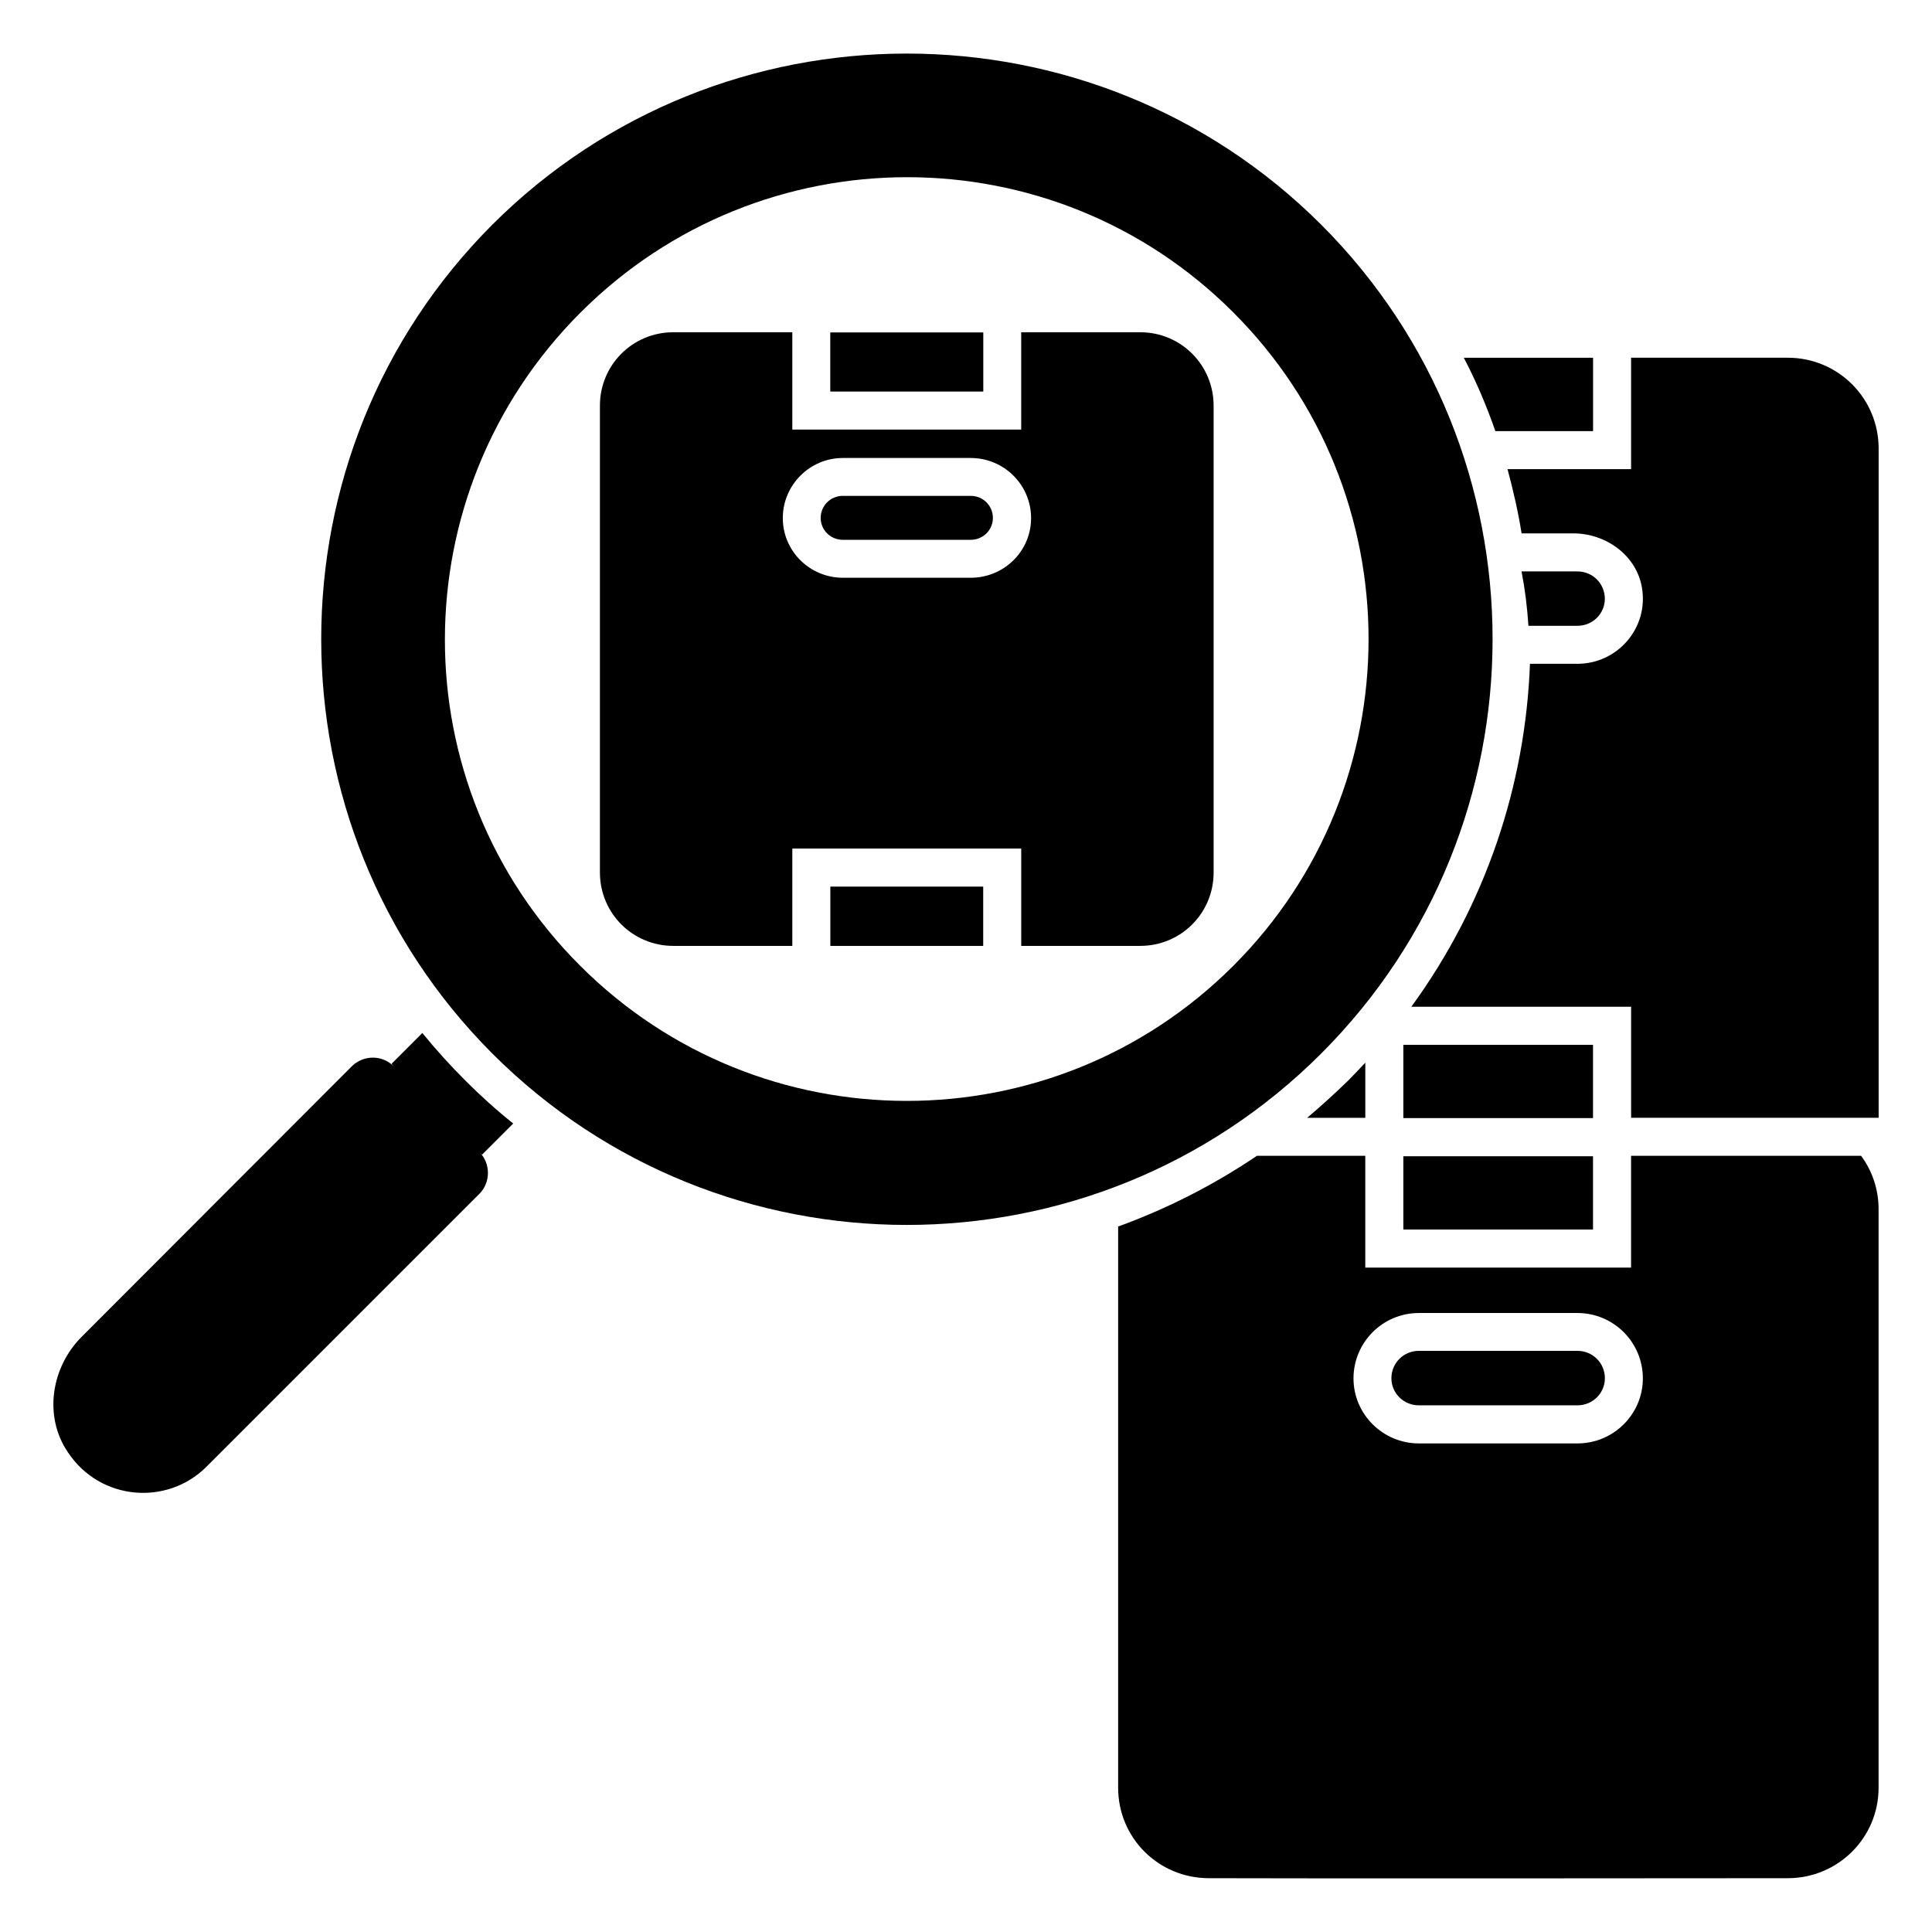 <?xml version="1.0" encoding="UTF-8"?>
<!-- Uploaded to: ICON Repo, www.svgrepo.com, Generator: ICON Repo Mixer Tools -->
<svg fill="#000000" width="800px" height="800px" version="1.1" viewBox="144 144 512 512" xmlns="http://www.w3.org/2000/svg">
 <g>
  <path d="m505.82 440.23v-14.609c-1.512 1.613-3.023 3.223-4.535 4.734-3.527 3.426-7.156 6.75-10.883 9.875z"/>
  <path d="m617.77 238.8h-41.516v29.523h-32.746c1.512 5.644 2.82 11.285 3.727 17.027h13.723c8.629 0 16.695 5.812 18.164 14.316 1.859 10.781-6.5 20.246-17.07 20.246h-12.594c-1.211 32.145-11.688 63.781-31.438 90.887h58.242v29.422h65.598v-177.34c-0.008-13.402-10.789-24.082-24.09-24.082z"/>
  <path d="m569.3 302.69c0-4.031-3.227-7.254-7.258-7.254h-14.812c0.906 4.734 1.512 9.574 1.816 14.41h12.996c4.035-0.004 7.258-3.227 7.258-7.156z"/>
  <path d="m566.18 258.25v-19.445h-34.258c3.324 6.348 6.047 12.797 8.363 19.445z"/>
  <path d="m515.9 420.89h50.262v19.414h-50.262z"/>
  <path d="m576.25 450.3v29.625h-70.434v-29.625h-28.719c-11.484 7.758-23.777 14.008-36.777 18.742v148.72c0 13.301 10.684 23.98 24.082 23.98 23.949 0.117 152.32 0 153.36 0 13.301 0 24.082-10.68 24.082-23.98v-153.36c0-5.238-1.715-10.176-4.637-14.105zm-14.207 76.223h-42.02c-9.574 0-17.332-7.758-17.332-17.23 0-9.574 7.758-17.332 17.332-17.332h42.02c9.574 0 17.332 7.758 17.332 17.332 0 9.473-7.758 17.23-17.332 17.23z"/>
  <path d="m562.05 501.99h-42.051c-4.035 0-7.262 3.227-7.262 7.262 0 3.945 3.227 7.172 7.262 7.172h42.051c4.035 0 7.262-3.227 7.262-7.172 0-4.031-3.227-7.262-7.262-7.262z"/>
  <path d="m515.9 450.42h50.262v19.414h-50.262z"/>
  <path d="m280.01 441.74c-4.434-3.527-8.664-7.356-12.695-11.387s-7.859-8.262-11.387-12.594l-8.164 8.164 0.605 0.703c-3.023-3.125-8.062-3.125-11.184 0l-71.441 71.539c-8.164 8.062-10.277 21.16-3.727 30.73 8.566 12.898 26.398 14.207 36.777 3.727l72.246-72.246c3.023-3.023 3.023-8.062 0-11.082l0.707 0.707z"/>
  <path d="m494.13 203.54c-60.559-60.457-159.1-60.457-219.66 0-60.457 60.559-60.457 159.1 0 219.66 60.559 60.559 159.1 60.559 219.66 0 60.559-60.555 60.559-159.1 0-219.66zm-196.38 196.39c-47.863-47.762-47.762-125.25 0.102-173.11 47.762-47.762 125.25-47.863 173.01 0 47.762 47.762 47.762 125.35 0 173.11s-125.35 47.762-173.11 0z"/>
  <path d="m446.17 232.05h-31.539v25.797h-60.66v-25.797h-31.535c-10.781 0-19.449 8.664-19.449 19.445v123.73c0 10.781 8.664 19.445 19.449 19.445h31.539v-25.797h60.66v25.797h31.539c10.781 0 19.449-8.664 19.449-19.445v-123.73c-0.008-10.777-8.676-19.445-19.453-19.445zm-44.941 65.062h-33.855c-8.766 0-15.922-7.055-15.922-15.82s7.152-15.922 15.922-15.922h33.855c8.867 0 16.02 7.152 16.02 15.922s-7.152 15.82-16.02 15.82z"/>
  <path d="m401.27 275.41h-33.922c-3.254 0-5.859 2.606-5.859 5.859 0 3.184 2.606 5.785 5.859 5.785h33.922c3.254 0 5.856-2.606 5.856-5.785 0-3.258-2.602-5.859-5.856-5.859z"/>
  <path d="m364.03 232.1h40.551v15.664h-40.551z"/>
  <path d="m364.05 378.96h40.508v15.719h-40.508z"/>
 </g>
</svg>